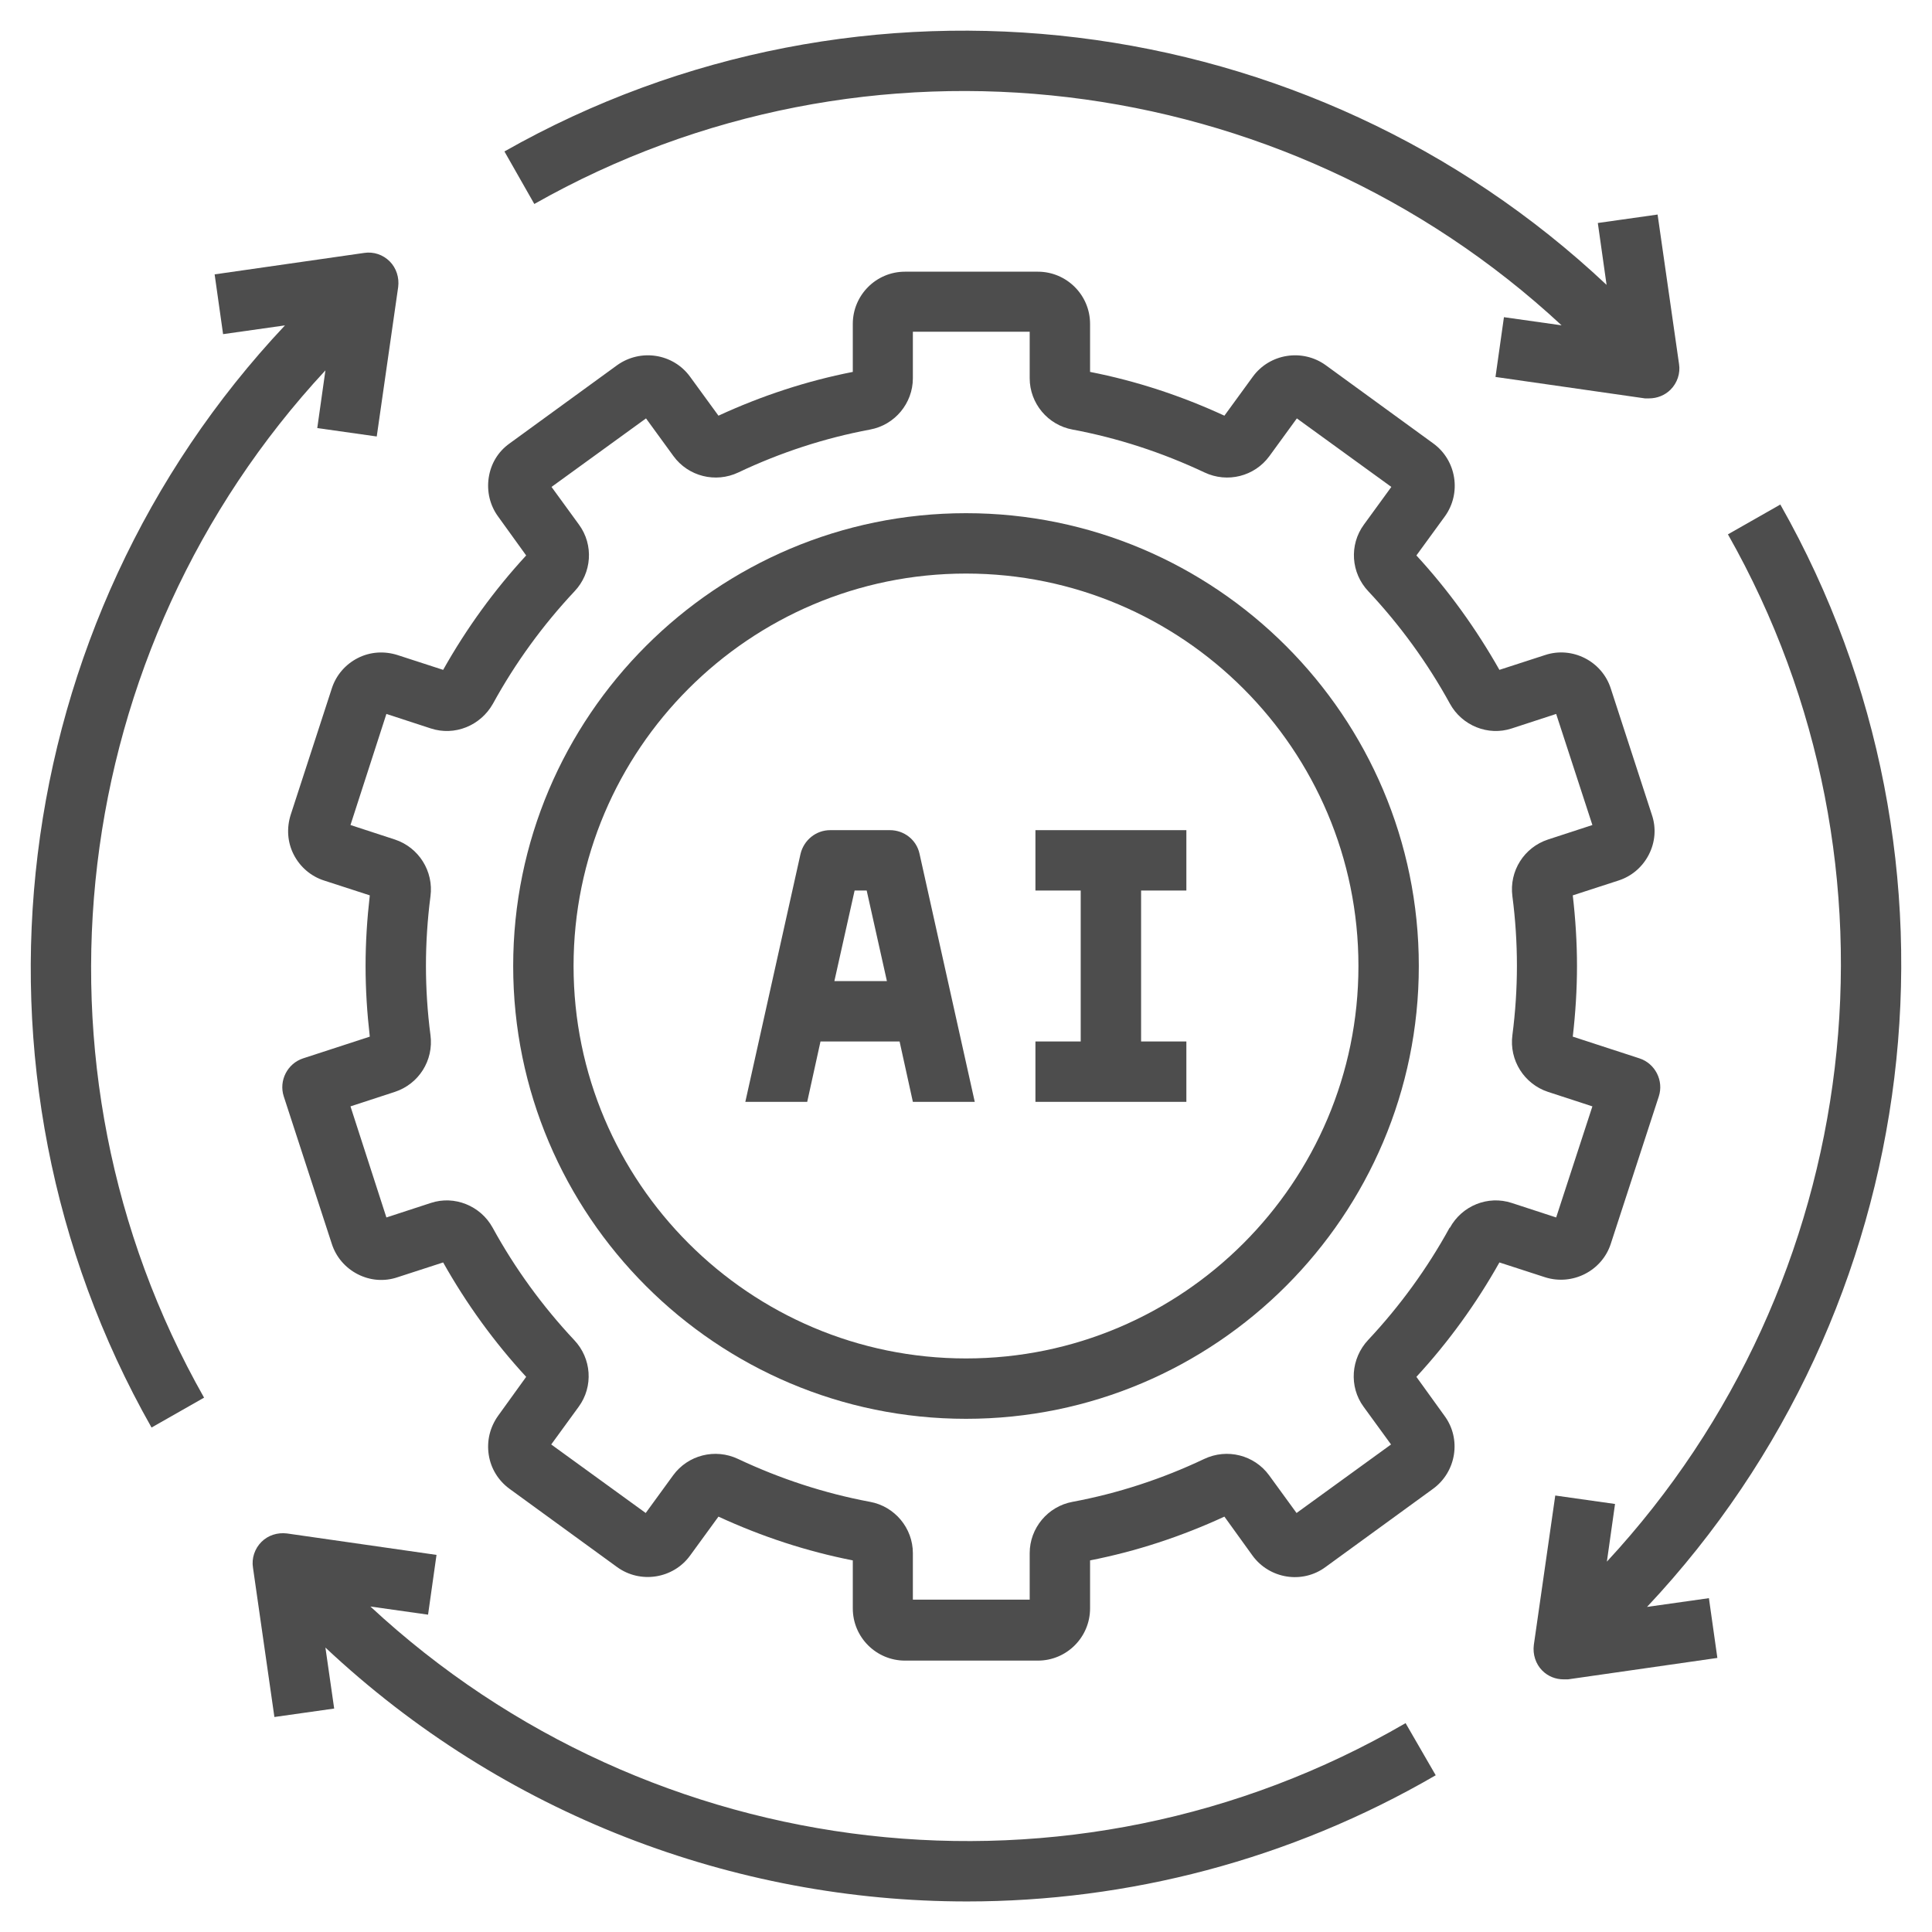 <svg width="64" height="64" viewBox="0 0 64 64" fill="none" xmlns="http://www.w3.org/2000/svg">
<path d="M51.18 42.31C52.09 42.6 53.07 42.1 53.36 41.2L54.95 36.32C55.12 35.8 54.83 35.23 54.31 35.06L52.1 34.34C52.19 33.56 52.24 32.78 52.24 32C52.24 31.22 52.19 30.44 52.1 29.66L53.61 29.17C54.05 29.03 54.41 28.72 54.62 28.31C54.83 27.9 54.87 27.43 54.72 26.99L53.36 22.81C53.07 21.9 52.08 21.4 51.18 21.7L49.67 22.19C48.9 20.83 47.98 19.55 46.92 18.4L47.86 17.11C48.42 16.34 48.25 15.25 47.48 14.69L43.92 12.1C43.15 11.54 42.06 11.71 41.5 12.48L40.56 13.77C39.13 13.11 37.64 12.62 36.11 12.32V10.73C36.11 9.77 35.33 9 34.38 9H29.98C29.02 9 28.25 9.78 28.25 10.73V12.32C26.72 12.62 25.23 13.11 23.8 13.77L22.86 12.48C22.3 11.71 21.22 11.54 20.44 12.1L16.88 14.69C16.5 14.96 16.26 15.36 16.19 15.82C16.12 16.28 16.23 16.74 16.5 17.11L17.43 18.4C16.37 19.55 15.45 20.82 14.68 22.19L13.17 21.7C12.73 21.56 12.26 21.59 11.85 21.8C11.44 22.01 11.13 22.37 10.99 22.81L9.63 26.99C9.49 27.43 9.52 27.9 9.73 28.31C9.94 28.72 10.3 29.03 10.74 29.17L12.25 29.66C12.16 30.44 12.11 31.22 12.11 32C12.11 32.78 12.16 33.56 12.25 34.34L10.04 35.06C9.52 35.23 9.23 35.8 9.4 36.32L10.99 41.2C11.13 41.64 11.44 42 11.85 42.21C12.26 42.42 12.73 42.46 13.17 42.31L14.68 41.82C15.45 43.19 16.37 44.46 17.43 45.61L16.5 46.9C16.23 47.28 16.12 47.73 16.19 48.19C16.26 48.65 16.51 49.05 16.88 49.32L20.44 51.91C21.21 52.47 22.3 52.3 22.86 51.53L23.8 50.24C25.23 50.9 26.72 51.39 28.25 51.69V53.28C28.25 54.24 29.03 55.01 29.98 55.01H34.38C35.34 55.01 36.11 54.23 36.11 53.28V51.69C37.64 51.39 39.13 50.9 40.56 50.24L41.49 51.53C42.05 52.3 43.14 52.48 43.91 51.91L47.47 49.32C48.24 48.76 48.42 47.67 47.85 46.9L46.92 45.61C47.98 44.46 48.9 43.19 49.67 41.82L51.18 42.31ZM48.02 40.67C47.28 42.02 46.37 43.27 45.32 44.39C44.75 45 44.68 45.93 45.17 46.6L46.08 47.85L42.95 50.12L42.04 48.87C41.55 48.2 40.65 47.97 39.89 48.33C38.5 48.99 37.03 49.47 35.53 49.75C34.71 49.9 34.11 50.62 34.11 51.45V52.99H30.24V51.45C30.24 50.62 29.64 49.9 28.82 49.75C27.32 49.47 25.85 48.99 24.45 48.33C23.69 47.97 22.79 48.2 22.3 48.87L21.39 50.12L18.26 47.85L19.17 46.6C19.66 45.93 19.6 45 19.02 44.39C17.97 43.27 17.06 42.02 16.32 40.67C15.92 39.94 15.05 39.59 14.27 39.85L12.8 40.33L11.61 36.65L13.08 36.17C13.87 35.91 14.37 35.13 14.26 34.29C14.16 33.53 14.11 32.75 14.11 31.99C14.11 31.23 14.16 30.46 14.26 29.69C14.37 28.86 13.87 28.07 13.08 27.81L11.61 27.33L12.8 23.65L14.27 24.13C15.06 24.39 15.92 24.04 16.33 23.31C17.07 21.96 17.98 20.71 19.03 19.59C19.61 18.98 19.67 18.05 19.18 17.38L18.27 16.13L21.4 13.86L22.31 15.11C22.8 15.78 23.7 16.01 24.46 15.65C25.85 14.99 27.32 14.51 28.82 14.23C29.64 14.08 30.24 13.36 30.24 12.53V10.99H34.11V12.53C34.11 13.36 34.71 14.08 35.53 14.23C37.03 14.51 38.5 14.99 39.9 15.65C40.66 16.01 41.56 15.78 42.05 15.11L42.96 13.86L46.09 16.13L45.18 17.38C44.69 18.05 44.75 18.98 45.33 19.59C46.38 20.71 47.29 21.96 48.03 23.31C48.43 24.04 49.3 24.39 50.08 24.13L51.55 23.65L52.75 27.33L51.28 27.81C50.49 28.07 49.99 28.85 50.1 29.69C50.2 30.45 50.25 31.23 50.25 31.99C50.25 32.75 50.2 33.52 50.1 34.29C49.99 35.12 50.49 35.91 51.28 36.17L52.75 36.65L51.55 40.33L50.08 39.85C49.29 39.59 48.43 39.94 48.03 40.67H48.02Z" fill="#4D4D4D"/>
<path d="M32 17C23.73 17 17 23.73 17 32C17 40.27 23.73 47 32 47C40.27 47 47 40.27 47 32C47 23.73 40.27 17 32 17ZM32 45C24.83 45 19 39.17 19 32C19 24.83 24.83 19 32 19C39.17 19 45 24.83 45 32C45 39.17 39.17 45 32 45Z" fill="#4D4D4D"/>
<path d="M34.3 29.5H35.8V34.5H34.3V36.5H39.3V34.5H37.8V29.5H39.3V27.5H34.3V29.5Z" fill="#4D4D4D"/>
<path d="M29.5 27.5H27.5C27.03 27.5 26.63 27.83 26.52 28.28L24.69 36.5H26.74L27.18 34.5H29.8L30.24 36.5H32.29L30.46 28.28C30.36 27.82 29.95 27.5 29.48 27.5H29.5ZM27.64 32.5L28.31 29.5H28.71L29.38 32.5H27.65H27.64Z" fill="#4D4D4D"/>
<path d="M46.55 57.088C35.51 63.498 21.58 61.868 12.27 53.218L14.18 53.488L14.46 51.508L9.51 50.798C9.19 50.758 8.88 50.858 8.66 51.078C8.44 51.298 8.33 51.618 8.38 51.928L9.09 56.878L11.07 56.598L10.78 54.578C16.67 60.108 24.31 62.988 32.03 62.988C37.36 62.988 42.72 61.618 47.56 58.808L46.56 57.078L46.55 57.088Z" fill="#4D4D4D"/>
<path d="M58.98 16.711L57.24 17.701C63.47 28.691 61.78 42.511 53.23 51.731L53.5 49.821L51.52 49.541L50.81 54.491C50.77 54.801 50.87 55.121 51.09 55.341C51.28 55.531 51.53 55.631 51.8 55.631H51.94L56.89 54.921L56.61 52.941L54.56 53.231C63.82 43.381 65.67 28.521 58.98 16.721V16.711Z" fill="#4D4D4D"/>
<path d="M16.71 5.017L17.7 6.757C28.69 0.527 42.51 2.217 51.73 10.777L49.82 10.507L49.54 12.487L54.49 13.197C54.49 13.197 54.58 13.197 54.63 13.197C54.89 13.197 55.15 13.097 55.34 12.907C55.56 12.687 55.67 12.367 55.62 12.057L54.91 7.107L52.93 7.387L53.22 9.437C43.38 0.177 28.51 -1.673 16.71 5.017Z" fill="#4D4D4D"/>
<path d="M10.5 14.179L12.48 14.459L13.19 9.509C13.23 9.199 13.13 8.879 12.91 8.659C12.69 8.439 12.38 8.329 12.06 8.379L7.11 9.089L7.39 11.069L9.44 10.779C0.18 20.619 -1.67 35.489 5.02 47.289L6.76 46.299C0.53 35.309 2.22 21.489 10.78 12.269L10.51 14.179H10.5Z" fill="#4D4D4D"/>
</svg>

